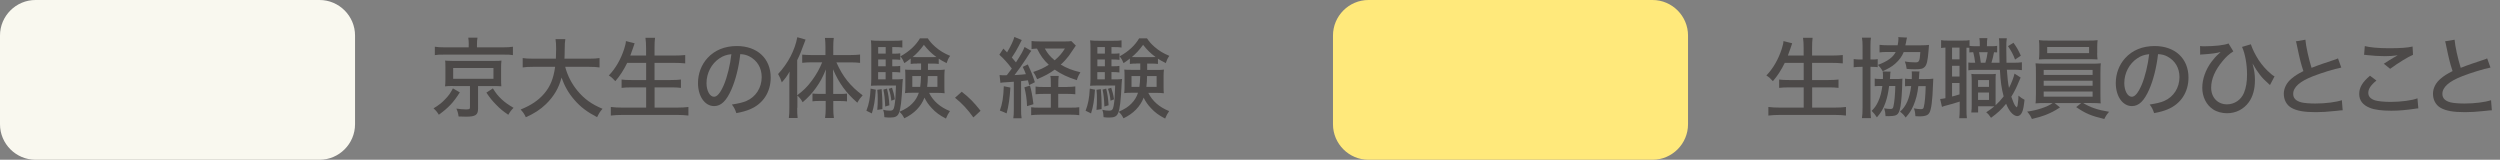<?xml version="1.0" encoding="UTF-8"?>
<!-- Generator: Adobe Illustrator 24.3.0, SVG Export Plug-In . SVG Version: 6.00 Build 0)  -->
<svg xmlns="http://www.w3.org/2000/svg" xmlns:xlink="http://www.w3.org/1999/xlink" version="1.1" id="レイヤー_1" x="0px" y="0px" width="399.18px" height="25.51px" viewBox="0 0 399.18 25.51" style="enable-background:new 0 0 399.18 25.51;" xml:space="preserve">
<rect x="0" y="0" width="399.18" height="25.51" fill="#808080" stroke="none"/>
<style type="text/css">
	.st0{fill:#F9F8EF;}
	.st1{fill:#4C4948;}
	.st2{fill:#FFE97B;}
</style>
<g>
	<path class="st0" d="M56.69,19.84c0,3.12-2.55,5.67-5.67,5.67H5.67C2.55,25.51,0,22.96,0,19.84V5.67C0,2.55,2.55,0,5.67,0h45.35   c3.12,0,5.67,2.55,5.67,5.67V19.84z"></path>
</g>
<g>
	<path class="st1" d="M73.42,14.75c-1.04,1.64-1.78,2.42-3.35,3.57c-0.28-0.46-0.46-0.67-0.85-1.02c0.94-0.57,1.34-0.9,1.9-1.5   c0.52-0.53,0.77-0.88,1.2-1.69L73.42,14.75z M74.85,7.11c0-0.41-0.03-0.76-0.08-1.09h1.47c-0.06,0.27-0.08,0.62-0.08,1.08v0.46   h4.13c0.73,0,1.18-0.03,1.61-0.1V8.8c-0.36-0.07-0.76-0.08-1.53-0.08h-9.44c-0.74,0-1.09,0.01-1.5,0.08V7.46   c0.41,0.07,0.88,0.1,1.62,0.1h3.79V7.11z M72.31,13.73c-0.6,0-0.85,0.01-1.25,0.06c0.04-0.34,0.06-0.63,0.06-1.13v-1.83   c-0.01-0.71-0.01-0.71-0.01-0.8c0-0.01-0.01-0.14-0.04-0.36c0.1,0.01,0.1,0.01,0.31,0.03c0.14,0.01,0.56,0.03,0.94,0.03h6.48   c0.97-0.01,0.97-0.01,1.27-0.06c-0.04,0.35-0.06,0.63-0.06,1.16v1.83c0,0.49,0.01,0.74,0.04,1.12c-0.34-0.03-0.73-0.04-1.26-0.04   h-2.46v3.64c0,0.97-0.42,1.25-1.89,1.25c-0.27,0-0.63-0.01-1.22-0.03c-0.06-0.49-0.14-0.8-0.35-1.26c0.59,0.08,1.05,0.13,1.55,0.13   s0.62-0.06,0.62-0.31v-3.42H72.31z M72.36,12.58h6.43v-1.72h-6.43V12.58z M78.7,14.11c0.52,0.83,0.81,1.19,1.37,1.72   c0.57,0.53,1.01,0.84,1.93,1.39c-0.36,0.36-0.59,0.66-0.84,1.11c-0.91-0.63-1.29-0.94-1.95-1.62c-0.63-0.64-0.95-1.04-1.55-1.92   L78.7,14.11z"></path>
	<path class="st1" d="M90.25,10.68c0.35,1.36,1.01,2.65,1.93,3.78c1.11,1.34,2.27,2.18,4.03,2.91c-0.41,0.46-0.55,0.69-0.87,1.34   c-1.6-0.84-2.65-1.62-3.65-2.79c-0.88-1.01-1.53-2.13-2.03-3.53c-0.42,1.65-1.23,3.02-2.49,4.24c-0.9,0.87-1.88,1.5-3.21,2.09   c-0.27-0.57-0.41-0.77-0.83-1.23c1.69-0.69,2.84-1.46,3.77-2.55c0.98-1.15,1.48-2.41,1.74-4.27h-3.5c-0.83,0-1.25,0.03-1.68,0.1   v-1.5c0.41,0.07,0.9,0.1,1.69,0.1h3.61c0.03-0.69,0.04-1.04,0.04-1.58c0-0.67-0.03-1.15-0.1-1.54h1.57   c-0.07,0.49-0.1,0.76-0.1,1.58c-0.01,0.66-0.01,1.01-0.04,1.54h3.92c0.77,0,1.26-0.03,1.68-0.1v1.5c-0.48-0.07-0.92-0.1-1.67-0.1   H90.25z"></path>
	<path class="st1" d="M100.15,10.03c-0.55,1.13-1.18,2.11-1.9,2.93c-0.53-0.57-0.57-0.6-1.04-0.91c1.08-1.12,1.9-2.56,2.44-4.19   c0.18-0.59,0.27-0.91,0.29-1.3l1.39,0.35c-0.17,0.46-0.17,0.46-0.27,0.8c-0.07,0.21-0.21,0.6-0.42,1.16h2.52V7.64   c0-0.66-0.03-1.09-0.1-1.6h1.53c-0.06,0.46-0.08,0.91-0.08,1.6v1.23h3.12c0.69,0,1.22-0.03,1.78-0.08v1.33   c-0.59-0.06-1.11-0.08-1.75-0.08h-3.15v2.74h2.58c0.7,0,1.19-0.03,1.64-0.08v1.33c-0.43-0.06-0.98-0.08-1.62-0.08h-2.59v3.23h3.58   c0.74,0,1.29-0.03,1.82-0.1v1.37c-0.63-0.07-1.06-0.1-1.79-0.1h-8.74c-0.71,0-1.25,0.03-1.86,0.1v-1.37   c0.56,0.07,1.11,0.1,1.82,0.1h3.82v-3.23h-2.31c-0.66,0-1.19,0.03-1.61,0.08v-1.33c0.42,0.06,0.87,0.08,1.6,0.08h2.32v-2.74H100.15   z"></path>
	<path class="st1" d="M116.79,14.28c-0.81,1.85-1.67,2.66-2.76,2.66c-1.48,0-2.58-1.55-2.58-3.68c0-1.5,0.53-2.91,1.51-3.99   c1.15-1.26,2.76-1.92,4.7-1.92c3.26,0,5.4,2,5.4,5.03c0,2.34-1.23,4.21-3.33,5.08c-0.66,0.27-1.2,0.42-2.16,0.6   c-0.21-0.64-0.34-0.88-0.71-1.37c1.09-0.17,1.72-0.32,2.32-0.57c1.5-0.64,2.44-2.11,2.44-3.81c0-1.46-0.69-2.62-1.92-3.28   c-0.48-0.25-0.85-0.35-1.5-0.39C117.97,10.72,117.46,12.76,116.79,14.28z M114.87,9.32c-1.27,0.85-2.06,2.35-2.06,3.95   c0,1.22,0.53,2.18,1.2,2.18c0.5,0,1.02-0.62,1.57-1.89c0.55-1.29,1.02-3.25,1.2-4.91C116.02,8.73,115.48,8.91,114.87,9.32z"></path>
	<path class="st1" d="M127.29,17.2c0,0.7,0.01,1.18,0.07,1.64h-1.4c0.06-0.52,0.08-0.94,0.08-1.65v-4.12c0-0.73,0-1.02,0.04-1.64   c-0.42,0.73-0.7,1.12-1.25,1.72c-0.17-0.53-0.31-0.85-0.59-1.33c1.61-1.75,2.67-3.78,3.07-5.88l1.32,0.38   c-0.84,2.25-0.84,2.25-1.34,3.29v5.6c0.98-0.73,1.67-1.41,2.35-2.35c0.66-0.88,1.25-1.92,1.64-2.91h-1.75   c-0.5,0-0.95,0.03-1.44,0.08V8.72c0.39,0.04,0.92,0.07,1.47,0.07h2.24V7.4c0-0.48-0.03-0.9-0.08-1.34h1.41   c-0.06,0.46-0.08,0.85-0.08,1.34v1.39h2.74c0.6,0,1.11-0.03,1.54-0.08v1.33c-0.45-0.06-0.98-0.08-1.51-0.08h-2.27   c1.02,2.3,2.24,3.81,4.19,5.26c-0.32,0.34-0.55,0.64-0.85,1.18c-1.82-1.6-2.9-3.08-3.88-5.33c0.01,0.77,0.03,1.12,0.03,1.69v2.24   h1.12c0.48,0,0.77-0.01,1.08-0.06v1.25c-0.32-0.04-0.6-0.06-1.06-0.06h-1.13v1.23c0,0.52,0.03,0.98,0.1,1.48h-1.41   c0.07-0.52,0.1-0.98,0.1-1.5v-1.22h-1.06c-0.43,0-0.71,0.01-1.05,0.06v-1.25c0.31,0.04,0.6,0.06,1.09,0.06h1.02v-2.21   c0-0.69,0-0.97,0.03-1.69c-0.53,1.3-0.91,1.99-1.58,2.93c-0.64,0.9-1.18,1.47-2.13,2.31c-0.22-0.42-0.41-0.66-0.84-1.08V17.2z"></path>
	<path class="st1" d="M139.84,14.32c-0.13,1.75-0.27,2.62-0.63,3.79l-0.87-0.43c0.41-1.08,0.59-1.99,0.67-3.53L139.84,14.32z    M142.47,12.67H143c0.62,0,0.88-0.01,1.16-0.06c-0.03,0.25-0.03,0.35-0.06,0.66c-0.13,2.79-0.28,4.1-0.56,4.76   c-0.22,0.55-0.6,0.74-1.41,0.74c-0.28,0-0.57-0.01-0.92-0.06c-0.01-0.45-0.07-0.8-0.2-1.18c0.39,0.1,0.76,0.14,1.11,0.14   c0.43,0,0.59-0.17,0.7-0.78c0.15-0.9,0.18-1.27,0.24-3.23h-2.87c-0.42,0-0.81,0.01-1.13,0.04c0.04-0.32,0.06-0.74,0.06-1.22V7.84   c0-0.64-0.01-1.01-0.06-1.4c0.39,0.06,0.74,0.07,1.37,0.07h2.39c0.63,0,0.87-0.01,1.26-0.07v1.15c-0.35-0.06-0.59-0.07-1.08-0.07   h-0.53v1.05h0.29c0.43,0,0.67-0.01,0.99-0.06v1.05c-0.31-0.04-0.59-0.06-0.99-0.06h-0.29v1.08h0.28c0.48,0,0.7-0.01,0.99-0.06v1.05   c-0.32-0.04-0.59-0.06-0.99-0.06h-0.28V12.67z M140.77,14.23c0.08,0.97,0.13,1.69,0.13,2.46c0,0.15,0,0.41-0.01,0.73l-0.81,0.13   c0.06-0.77,0.07-1.13,0.07-1.75c0-0.59-0.01-0.88-0.07-1.46L140.77,14.23z M141.42,7.51h-1.2v1.05h1.2V7.51z M141.42,9.5h-1.2v1.08   h1.2V9.5z M140.21,11.52v1.15h1.2v-1.15H140.21z M141.63,14.15c0.22,0.97,0.31,1.53,0.38,2.66l-0.67,0.2   c-0.06-1.33-0.11-1.81-0.29-2.7L141.63,14.15z M142.43,14.01c0.21,0.63,0.34,1.11,0.45,1.85l-0.56,0.22   c-0.08-0.77-0.15-1.11-0.41-1.9L142.43,14.01z M146.43,10.15c-0.42,0-0.71,0.01-1.02,0.06V9.35c-0.35,0.28-0.55,0.42-1.01,0.73   c-0.2-0.48-0.31-0.69-0.63-1.08c1.44-0.8,2.45-1.74,3.12-2.88h1.25c0.34,0.52,0.66,0.88,1.2,1.36c0.73,0.63,1.37,1.02,2.37,1.44   c-0.27,0.36-0.42,0.71-0.57,1.16c-0.59-0.31-0.83-0.43-1.25-0.71v0.84c-0.32-0.04-0.6-0.06-1.05-0.06h-0.67c0,0.45,0,0.45,0,1.02   h1.55c0.55,0,0.81-0.01,1.13-0.06c-0.04,0.28-0.06,0.64-0.06,1.01v1.76c0,0.52,0.01,0.73,0.04,1.01c-0.36-0.04-0.69-0.06-1.08-0.06   h-1.4c0.67,1.33,1.76,2.28,3.33,2.91c-0.27,0.39-0.45,0.71-0.64,1.19c-1.02-0.52-1.62-0.97-2.27-1.67   c-0.5-0.53-0.87-1.06-1.16-1.67c-0.55,1.43-1.64,2.55-3.22,3.3c-0.24-0.46-0.39-0.69-0.77-1.04c1.01-0.46,1.54-0.8,2.04-1.32   c0.49-0.49,0.83-1.05,1.05-1.72h-1.12c-0.43,0-0.76,0.01-1.09,0.06c0.04-0.32,0.06-0.56,0.06-1.01v-1.76   c0-0.43-0.01-0.64-0.04-0.99c0.28,0.03,0.56,0.04,1.11,0.04h1.44c0-0.32,0-0.32,0-1.02H146.43z M145.67,12.15v1.72h1.26   c0.07-0.48,0.1-0.92,0.13-1.72H145.67z M148.89,9.12c0.31,0,0.42,0,0.63-0.01c-0.85-0.63-1.3-1.08-2-1.95   c-0.63,0.85-1.04,1.3-1.79,1.95c0.2,0.01,0.35,0.01,0.71,0.01H148.89z M148.15,12.15c0,0.69-0.03,1.08-0.11,1.72h1.64v-1.72H148.15   z"></path>
	<path class="st1" d="M153.56,14.65c1.25,0.97,1.97,1.72,3.01,3.04l-1.15,1.06c-0.98-1.36-1.78-2.21-2.93-3.14L153.56,14.65z"></path>
	<path class="st1" d="M159.6,11.98c0.21,0.03,0.36,0.04,0.71,0.04c0.13,0,0.27,0,0.45-0.01c0.43-0.55,0.43-0.56,0.8-1.06   c-0.63-0.85-1.32-1.62-1.99-2.21l0.64-0.98c0.31,0.31,0.35,0.36,0.59,0.6c0.63-1.05,1.05-1.95,1.16-2.46l1.19,0.49   c-0.11,0.18-0.11,0.18-0.5,0.97c-0.32,0.63-0.63,1.15-1.09,1.82c0.1,0.11,0.31,0.36,0.66,0.78c0.88-1.37,1.15-1.85,1.37-2.46   l1.08,0.62c-0.14,0.17-0.14,0.17-0.87,1.32c-0.46,0.73-1.25,1.83-1.81,2.55c0.97-0.06,1.26-0.08,1.81-0.15   c-0.14-0.39-0.22-0.59-0.5-1.16l0.81-0.39c0.6,1.27,0.8,1.76,1.13,2.84l-0.91,0.45c-0.08-0.36-0.13-0.49-0.2-0.76   c-0.42,0.06-0.59,0.08-1.09,0.14v4.48c0,0.64,0.01,1.01,0.08,1.44h-1.32c0.06-0.41,0.08-0.81,0.08-1.46v-4.37   c-0.71,0.06-0.71,0.06-1.61,0.11c-0.21,0.01-0.35,0.03-0.53,0.07L159.6,11.98z M161.33,13.98c-0.1,1.68-0.28,2.93-0.6,4.12   l-1.08-0.45c0.41-1.12,0.56-2.11,0.63-3.88L161.33,13.98z M164.46,13.67c0.21,0.7,0.38,1.58,0.55,2.97l-1.02,0.31   c-0.04-1.12-0.17-1.95-0.42-3.01L164.46,13.67z M170.38,13.88c0.57,0,0.97-0.03,1.32-0.08v1.25c-0.43-0.04-0.8-0.06-1.33-0.06h-1.4   v2.2h1.9c0.73,0,1.11-0.01,1.46-0.07v1.27c-0.43-0.06-0.85-0.08-1.47-0.08h-4.73c-0.62,0-1.05,0.03-1.48,0.08v-1.27   c0.39,0.06,0.74,0.07,1.33,0.07h1.81v-2.2h-1.08c-0.53,0-0.92,0.01-1.36,0.06v-1.23c0.36,0.06,0.71,0.07,1.36,0.07h1.08v-0.38   c0-0.73-0.01-1.09-0.08-1.39h1.34c-0.06,0.35-0.07,0.71-0.07,1.39v0.38H170.38z M171.78,7.28c-0.71,1.04-1.08,1.58-1.12,1.64   c-0.39,0.5-0.78,0.94-1.29,1.4c0.97,0.57,1.88,0.92,3.14,1.22c-0.29,0.48-0.39,0.67-0.57,1.26c-1.44-0.46-2.52-0.97-3.53-1.68   c-0.87,0.63-1.55,0.99-2.81,1.53c-0.21-0.5-0.36-0.8-0.62-1.16c1.15-0.39,1.69-0.64,2.48-1.15c-0.83-0.77-1.33-1.48-1.88-2.58   c-0.36,0.01-0.6,0.03-0.87,0.07V6.55c0.31,0.04,0.77,0.07,1.47,0.07h3.77c0.53,0,0.83-0.01,1.11-0.06L171.78,7.28z M166.83,7.75   c0.45,0.81,0.81,1.25,1.57,1.88c0.73-0.62,1.13-1.08,1.64-1.88H166.83z"></path>
	<path class="st1" d="M174.84,14.32c-0.13,1.75-0.27,2.62-0.63,3.79l-0.87-0.43c0.41-1.08,0.59-1.99,0.67-3.53L174.84,14.32z    M177.47,12.67H178c0.62,0,0.88-0.01,1.16-0.06c-0.03,0.25-0.03,0.35-0.06,0.66c-0.13,2.79-0.28,4.1-0.56,4.76   c-0.22,0.55-0.6,0.74-1.41,0.74c-0.28,0-0.57-0.01-0.92-0.06c-0.01-0.45-0.07-0.8-0.2-1.18c0.39,0.1,0.76,0.14,1.11,0.14   c0.43,0,0.59-0.17,0.7-0.78c0.15-0.9,0.18-1.27,0.24-3.23h-2.87c-0.42,0-0.81,0.01-1.13,0.04c0.04-0.32,0.06-0.74,0.06-1.22V7.84   c0-0.64-0.01-1.01-0.06-1.4c0.39,0.06,0.74,0.07,1.37,0.07h2.39c0.63,0,0.87-0.01,1.26-0.07v1.15c-0.35-0.06-0.59-0.07-1.08-0.07   h-0.53v1.05h0.29c0.43,0,0.67-0.01,0.99-0.06v1.05c-0.31-0.04-0.59-0.06-0.99-0.06h-0.29v1.08h0.28c0.48,0,0.7-0.01,0.99-0.06v1.05   c-0.32-0.04-0.59-0.06-0.99-0.06h-0.28V12.67z M175.77,14.23c0.08,0.97,0.13,1.69,0.13,2.46c0,0.15,0,0.41-0.01,0.73l-0.81,0.13   c0.06-0.77,0.07-1.13,0.07-1.75c0-0.59-0.01-0.88-0.07-1.46L175.77,14.23z M176.42,7.51h-1.2v1.05h1.2V7.51z M176.42,9.5h-1.2v1.08   h1.2V9.5z M175.21,11.52v1.15h1.2v-1.15H175.21z M176.63,14.15c0.22,0.97,0.31,1.53,0.38,2.66l-0.67,0.2   c-0.06-1.33-0.11-1.81-0.29-2.7L176.63,14.15z M177.43,14.01c0.21,0.63,0.34,1.11,0.45,1.85l-0.56,0.22   c-0.08-0.77-0.15-1.11-0.41-1.9L177.43,14.01z M181.43,10.15c-0.42,0-0.71,0.01-1.02,0.06V9.35c-0.35,0.28-0.55,0.42-1.01,0.73   c-0.2-0.48-0.31-0.69-0.63-1.08c1.44-0.8,2.45-1.74,3.12-2.88h1.25c0.34,0.52,0.66,0.88,1.2,1.36c0.73,0.63,1.37,1.02,2.37,1.44   c-0.27,0.36-0.42,0.71-0.57,1.16c-0.59-0.31-0.83-0.43-1.25-0.71v0.84c-0.32-0.04-0.6-0.06-1.05-0.06h-0.67c0,0.45,0,0.45,0,1.02   h1.55c0.55,0,0.81-0.01,1.13-0.06c-0.04,0.28-0.06,0.64-0.06,1.01v1.76c0,0.52,0.01,0.73,0.04,1.01c-0.36-0.04-0.69-0.06-1.08-0.06   h-1.4c0.67,1.33,1.76,2.28,3.33,2.91c-0.27,0.39-0.45,0.71-0.64,1.19c-1.02-0.52-1.62-0.97-2.27-1.67   c-0.5-0.53-0.87-1.06-1.16-1.67c-0.55,1.43-1.64,2.55-3.22,3.3c-0.24-0.46-0.39-0.69-0.77-1.04c1.01-0.46,1.54-0.8,2.04-1.32   c0.49-0.49,0.83-1.05,1.05-1.72h-1.12c-0.43,0-0.76,0.01-1.09,0.06c0.04-0.32,0.06-0.56,0.06-1.01v-1.76   c0-0.43-0.01-0.64-0.04-0.99c0.28,0.03,0.56,0.04,1.11,0.04h1.44c0-0.32,0-0.32,0-1.02H181.43z M180.67,12.15v1.72h1.26   c0.07-0.48,0.1-0.92,0.13-1.72H180.67z M183.89,9.12c0.31,0,0.42,0,0.63-0.01c-0.85-0.63-1.3-1.08-2-1.95   c-0.63,0.85-1.04,1.3-1.79,1.95c0.2,0.01,0.35,0.01,0.71,0.01H183.89z M183.15,12.15c0,0.69-0.03,1.08-0.11,1.72h1.64v-1.72H183.15   z"></path>
</g>
<g>
	<path class="st2" d="M269.53,19.84c0,3.12-2.55,5.67-5.67,5.67h-45.35c-3.12,0-5.67-2.55-5.67-5.67V5.67   c0-3.12,2.55-5.67,5.67-5.67h45.35c3.12,0,5.67,2.55,5.67,5.67V19.84z"></path>
</g>
<g>
	<path class="st1" d="M284.98,10.03c-0.55,1.13-1.18,2.11-1.9,2.93c-0.53-0.57-0.57-0.6-1.04-0.91c1.08-1.12,1.9-2.56,2.44-4.19   c0.18-0.59,0.27-0.91,0.29-1.3l1.39,0.35c-0.17,0.46-0.17,0.46-0.27,0.8c-0.07,0.21-0.21,0.6-0.42,1.16h2.52V7.64   c0-0.66-0.03-1.09-0.1-1.6h1.53c-0.06,0.46-0.08,0.91-0.08,1.6v1.23h3.12c0.69,0,1.22-0.03,1.78-0.08v1.33   c-0.59-0.06-1.11-0.08-1.75-0.08h-3.15v2.74h2.58c0.7,0,1.19-0.03,1.64-0.08v1.33c-0.43-0.06-0.98-0.08-1.62-0.08h-2.59v3.23h3.58   c0.74,0,1.29-0.03,1.82-0.1v1.37c-0.63-0.07-1.06-0.1-1.79-0.1h-8.74c-0.71,0-1.25,0.03-1.86,0.1v-1.37   c0.56,0.07,1.11,0.1,1.82,0.1h3.82v-3.23h-2.31c-0.66,0-1.19,0.03-1.61,0.08v-1.33c0.42,0.06,0.87,0.08,1.6,0.08h2.32v-2.74H284.98   z"></path>
	<path class="st1" d="M297.4,7.37c0-0.57-0.03-0.95-0.1-1.36h1.44c-0.06,0.36-0.08,0.69-0.08,1.32V9.5h0.15   c0.52,0,0.76-0.01,1.01-0.06v1.29c-0.31-0.04-0.53-0.06-0.99-0.06h-0.17v6.55c0,0.71,0.03,1.13,0.08,1.64h-1.44   c0.07-0.46,0.1-0.95,0.1-1.67v-6.52h-0.2c-0.53,0-0.87,0.03-1.22,0.07V9.43c0.35,0.06,0.63,0.07,1.22,0.07h0.2V7.37z M302.54,12.62   c0.57,0,0.87-0.01,1.23-0.06c-0.03,0.28-0.03,0.43-0.04,0.84c-0.01,1.11-0.14,2.81-0.27,3.58c-0.17,0.92-0.38,1.3-0.8,1.44   c-0.22,0.08-0.64,0.13-1.06,0.13c-0.13,0-0.25,0-0.53-0.01c-0.03-0.5-0.07-0.77-0.22-1.25c0.36,0.07,0.69,0.11,1.01,0.11   c0.29,0,0.39-0.08,0.46-0.38c0.17-0.71,0.27-1.81,0.31-3.29h-0.99c-0.15,1.16-0.31,1.85-0.56,2.59c-0.35,1.01-0.69,1.61-1.39,2.42   c-0.35-0.52-0.45-0.63-0.84-1.04c0.49-0.49,0.77-0.88,1.04-1.48c0.35-0.76,0.53-1.47,0.67-2.49h-0.48c-0.38,0-0.52,0.01-0.74,0.04   v-1.22c0.24,0.04,0.38,0.06,0.83,0.06h0.48c0.01-0.17,0.01-0.36,0.01-0.67c0-0.2-0.01-0.34-0.04-0.53l1.25,0.03   c-0.04,0.21-0.06,0.38-0.07,0.81c0,0.08-0.01,0.15-0.03,0.36H302.54z M306.79,7.23c0.5,0,0.85-0.01,1.22-0.06   c-0.03,0.28-0.03,0.28-0.08,0.98c-0.13,1.57-0.27,2.17-0.59,2.52c-0.29,0.31-0.64,0.39-1.57,0.39c-0.45,0-0.71-0.01-1.33-0.06   c-0.06-0.49-0.13-0.76-0.29-1.19c0.5,0.1,1.16,0.15,1.69,0.15c0.6,0,0.69-0.18,0.78-1.65h-2.65c-0.28,0.7-0.7,1.27-1.36,1.86   c-0.5,0.45-1.11,0.8-2,1.2c-0.21-0.39-0.46-0.71-0.76-1.01c1.54-0.57,2.41-1.2,2.84-2.06h-1.22c-0.63,0-1.01,0.01-1.36,0.07V7.16   c0.36,0.04,0.84,0.07,1.41,0.07h1.48c0.08-0.43,0.13-0.74,0.13-1.02c0-0.08,0-0.14-0.03-0.28l1.4,0.07   c-0.06,0.15-0.07,0.25-0.15,0.7c0,0.03-0.01,0.13-0.06,0.27c-0.01,0.06-0.03,0.15-0.06,0.27H306.79z M307.47,12.62   c0.55,0,0.84-0.01,1.22-0.06c-0.03,0.32-0.03,0.41-0.04,0.87c-0.08,2.63-0.28,4.12-0.6,4.61c-0.2,0.29-0.36,0.39-0.81,0.48   c-0.18,0.04-0.43,0.06-0.77,0.06c-0.14,0-0.29,0-0.63-0.03c-0.03-0.53-0.07-0.77-0.24-1.25c0.45,0.08,0.77,0.13,1.08,0.13   c0.31,0,0.42-0.07,0.48-0.28c0.18-0.69,0.28-1.82,0.32-3.4h-1.18c-0.13,1.2-0.36,2.14-0.8,3.16c-0.31,0.7-0.62,1.18-1.22,1.86   c-0.28-0.41-0.5-0.63-0.9-0.94c0.98-0.85,1.53-2.1,1.78-4.09h-0.2c-0.39,0-0.55,0.01-0.78,0.04v-1.22   c0.22,0.04,0.42,0.06,0.88,0.06h0.2c0.01-0.32,0.01-0.38,0.01-0.66c0-0.25,0-0.38-0.03-0.56l1.25,0.01   c-0.04,0.22-0.04,0.29-0.07,0.83c-0.01,0.08-0.01,0.18-0.03,0.38H307.47z"></path>
	<path class="st1" d="M314.45,7.32c0.31,0.04,0.53,0.06,0.94,0.06h0.73V7.25c0-0.57-0.01-0.84-0.07-1.16h1.28   c-0.06,0.32-0.07,0.6-0.07,1.16v0.13h0.59c0.54,0,0.78-0.01,1.04-0.06v1.05c-0.31-0.03-0.32-0.03-0.5-0.03   c-0.1,0.56-0.25,1.18-0.41,1.68h1.29c-0.01-0.67-0.04-1.68-0.04-2.94c0-0.49-0.01-0.64-0.06-0.97h1.26   c-0.07,0.46-0.08,0.71-0.08,1.68c0,0.56,0.01,1.54,0.03,2.23h0.91c0.83,0,1.11-0.01,1.55-0.08v1.26c-0.48-0.06-0.8-0.07-1.55-0.07   h-0.85c0.07,1.11,0.18,2.16,0.34,2.91c0.41-0.78,0.77-1.74,0.88-2.29l0.98,0.63c-0.1,0.2-0.18,0.38-0.36,0.83   c-0.28,0.71-0.71,1.57-1.13,2.23c0.13,0.38,0.22,0.62,0.36,0.95c0.22,0.48,0.28,0.56,0.52,0.75c0.13-0.25,0.14-0.35,0.18-0.74   c0.06-0.43,0.07-0.66,0.08-1.13c0.34,0.29,0.64,0.5,0.97,0.66c-0.11,1.05-0.21,1.58-0.39,1.99c-0.18,0.41-0.46,0.62-0.78,0.62   c-0.31,0-0.73-0.27-1.04-0.66c-0.27-0.35-0.48-0.71-0.73-1.31c-0.78,0.95-1.39,1.5-2.41,2.24c-0.31-0.46-0.42-0.59-0.77-0.88   c0.64-0.42,0.88-0.6,1.3-0.95c-0.22-0.01-0.52-0.01-0.87-0.01h-1.72v0.99h-1.09c0.06-0.43,0.07-0.74,0.07-1.26v-3.63   c0-0.59-0.01-0.81-0.06-1.27c0.25,0.03,0.43,0.04,0.94,0.04h2.02c0.43,0,0.63-0.01,0.95-0.04c-0.04,0.31-0.04,0.57-0.04,1.29v3.19   c0,0.04,0,0.46,0,0.52c0.49-0.45,0.83-0.81,1.29-1.41c-0.34-1.22-0.49-2.33-0.6-4.23h-4.31c-0.22,0-0.41,0.01-0.73,0.07V9.98   c0.21,0.03,0.45,0.04,0.71,0.04h0.38c-0.11-0.81-0.14-0.98-0.31-1.69c-0.29,0.01-0.39,0.01-0.62,0.04V7.63   c-0.21-0.01-0.28-0.01-0.46-0.01v9.79c0,0.7,0.01,1.06,0.07,1.46h-1.22c0.04-0.38,0.07-0.8,0.07-1.48v-1.17   c-0.88,0.28-1.23,0.39-2.35,0.68c-0.15,0.04-0.29,0.08-0.48,0.17l-0.29-1.26c0.17-0.01,0.46-0.06,0.84-0.13V7.6   c-0.31,0.01-0.49,0.03-0.69,0.07V6.41c0.28,0.06,0.59,0.07,1.11,0.07h2.31c0.54,0,0.83-0.01,1.12-0.07V7.32z M311.69,9.47h1.19V7.6   h-1.19V9.47z M311.69,12.22h1.19v-1.71h-1.19V12.22z M311.69,15.41c0.38-0.1,0.6-0.15,1.19-0.34v-1.82h-1.19V15.41z M315.84,13.87   h1.75v-1.09h-1.75V13.87z M315.84,15.96h1.75v-1.18h-1.75V15.96z M317.01,10.02c0.17-0.55,0.27-1.01,0.36-1.69H316   c0.13,0.56,0.21,1.15,0.28,1.69H317.01z M321.49,6.83c0.52,0.7,0.77,1.15,1.18,2.06l-0.92,0.62c-0.32-0.85-0.6-1.37-1.13-2.14   L321.49,6.83z"></path>
	<path class="st1" d="M326.59,16.45c-0.73,0-1.13,0.01-1.57,0.06c0.04-0.34,0.04-0.34,0.06-1.47v-3.42c0-0.74-0.01-1.09-0.06-1.51   c0.42,0.04,0.87,0.06,1.57,0.06h7.28c0.71,0,1.12-0.01,1.57-0.06c-0.04,0.35-0.06,0.74-0.06,1.51v3.42   c0.01,0.52,0.01,0.83,0.01,0.88c0,0.25,0,0.31,0.04,0.59c-0.42-0.04-0.84-0.06-1.57-0.06h-1.23c1.08,0.69,2.42,1.13,4.13,1.4   c-0.41,0.48-0.57,0.74-0.76,1.15c-2.1-0.5-3.01-0.88-4.49-1.9l0.8-0.64h-4.24l0.85,0.69c-0.85,0.56-1.41,0.85-2.34,1.22   c-0.56,0.21-0.98,0.34-2.14,0.63c-0.22-0.5-0.38-0.73-0.76-1.18c1.55-0.2,3.21-0.74,4.07-1.36H326.59z M334.86,8.47   c0,0.42,0.01,0.71,0.06,1.02c-0.48-0.03-0.9-0.04-1.54-0.04h-6.27c-0.63,0-1.09,0.01-1.55,0.04c0.04-0.34,0.06-0.63,0.06-1.02V7.46   c0-0.41-0.01-0.64-0.06-1.05c0.46,0.06,0.83,0.07,1.6,0.07h6.19c0.76,0,1.12-0.01,1.58-0.07c-0.04,0.36-0.06,0.6-0.06,1.05V8.47z    M326.32,11.97h7.81v-0.8h-7.81V11.97z M326.32,13.69h7.81v-0.8h-7.81V13.69z M326.32,15.44h7.81v-0.83h-7.81V15.44z M326.88,7.5   v0.98h6.69V7.5H326.88z"></path>
	<path class="st1" d="M343.17,14.28c-0.81,1.85-1.67,2.66-2.76,2.66c-1.48,0-2.58-1.55-2.58-3.68c0-1.5,0.53-2.91,1.51-3.99   c1.15-1.26,2.76-1.92,4.7-1.92c3.26,0,5.4,2,5.4,5.03c0,2.34-1.23,4.21-3.33,5.08c-0.66,0.27-1.2,0.42-2.16,0.6   c-0.21-0.64-0.34-0.88-0.71-1.37c1.09-0.17,1.72-0.32,2.32-0.57c1.5-0.64,2.44-2.11,2.44-3.81c0-1.46-0.69-2.62-1.92-3.28   c-0.48-0.25-0.85-0.35-1.5-0.39C344.34,10.72,343.84,12.76,343.17,14.28z M341.25,9.32c-1.27,0.85-2.06,2.35-2.06,3.95   c0,1.22,0.53,2.18,1.2,2.18c0.5,0,1.02-0.62,1.57-1.89c0.55-1.29,1.02-3.25,1.2-4.91C342.4,8.73,341.85,8.91,341.25,9.32z"></path>
	<path class="st1" d="M351.29,7.35c0.25,0.03,0.36,0.04,0.66,0.04c1.67,0,3.25-0.18,3.88-0.45l0.77,1.26   c-0.7,0.46-1.09,0.81-1.68,1.51c-1.23,1.46-1.86,2.91-1.86,4.28c0,1.58,1.04,2.67,2.53,2.67c1.18,0,2.24-0.71,2.7-1.81   c0.35-0.85,0.5-1.75,0.5-2.98c0-1.6-0.32-3.36-0.8-4.38l1.41-0.42c0.24,0.76,0.7,1.68,1.25,2.53c0.59,0.87,1.15,1.51,2,2.23   c0.24,0.2,0.32,0.27,0.53,0.36l-0.73,1.39c-0.11-0.11-0.13-0.13-0.31-0.29c-0.99-0.85-1.58-1.61-2.48-3.16   c0.29,1.09,0.39,1.75,0.39,2.7c0,1.39-0.34,2.62-0.98,3.49c-0.81,1.12-2.06,1.76-3.47,1.76c-0.83,0-1.65-0.22-2.25-0.63   c-1.06-0.69-1.71-1.99-1.71-3.43c0-1.39,0.53-2.88,1.46-4.14c0.36-0.48,0.81-0.99,1.18-1.3c0.18-0.17,0.18-0.17,0.29-0.28   c-0.69,0.2-1.44,0.29-2.86,0.39c-0.22,0.01-0.27,0.01-0.41,0.04L351.29,7.35z"></path>
	<path class="st1" d="M368.11,6.34c0.06,0.95,0.53,3.08,0.98,4.49c0.67-0.27,1.11-0.42,1.82-0.67l1.88-0.63   c0.24-0.08,0.32-0.11,0.52-0.21l0.53,1.47c-1.13,0.22-2.95,0.78-4.47,1.36c-2.14,0.83-3.21,1.76-3.21,2.84   c0,0.69,0.43,1.13,1.32,1.36c0.45,0.11,1.32,0.18,2.21,0.18c1.62,0,3.28-0.21,4.24-0.53l0.13,1.61c-0.29,0.01-0.34,0.01-1.09,0.1   c-1.48,0.15-2.21,0.2-3.21,0.2c-1.88,0-3.04-0.21-3.91-0.71c-0.76-0.45-1.19-1.26-1.19-2.24c0-0.88,0.45-1.76,1.25-2.42   c0.55-0.46,0.98-0.73,1.88-1.19c-0.38-1.13-0.59-1.97-0.98-3.84c-0.14-0.69-0.14-0.7-0.22-0.91L368.11,6.34z"></path>
	<path class="st1" d="M379.45,12.86c-0.91,0.74-1.3,1.34-1.3,1.97c0,0.57,0.36,0.97,1.09,1.2c0.49,0.14,1.41,0.24,2.48,0.24   c1.69,0,3.43-0.24,4.28-0.57l0.14,1.61c-0.22,0-0.29,0.01-0.55,0.06c-1.47,0.21-2.59,0.31-3.78,0.31c-1.46,0-2.66-0.15-3.39-0.45   c-1.15-0.45-1.72-1.19-1.72-2.23c0-1.01,0.5-1.88,1.72-2.91L379.45,12.86z M377.59,7.36c0.81,0.21,2.17,0.34,3.81,0.34   c1.9,0,2.95-0.07,3.82-0.27l0.07,1.32c-0.87,0.38-2.27,1.23-3.65,2.24l-1.01-0.81c0.88-0.57,1.08-0.69,1.57-0.98   c0.15-0.08,0.2-0.1,0.36-0.2c0.11-0.07,0.14-0.08,0.28-0.17c-0.73,0.1-1.3,0.14-2.04,0.14c-0.87,0-2.04-0.07-2.83-0.17   c-0.25-0.03-0.29-0.04-0.49-0.04L377.59,7.36z"></path>
	<path class="st1" d="M391.93,6.34c0.06,0.95,0.53,3.08,0.98,4.49c0.67-0.27,1.11-0.42,1.82-0.67l1.88-0.63   c0.24-0.08,0.32-0.11,0.52-0.21l0.53,1.47c-1.13,0.22-2.95,0.78-4.47,1.36c-2.14,0.83-3.21,1.76-3.21,2.84   c0,0.69,0.43,1.13,1.32,1.36c0.45,0.11,1.32,0.18,2.21,0.18c1.62,0,3.28-0.21,4.24-0.53l0.13,1.61c-0.29,0.01-0.34,0.01-1.09,0.1   c-1.48,0.15-2.21,0.2-3.21,0.2c-1.88,0-3.04-0.21-3.91-0.71c-0.76-0.45-1.19-1.26-1.19-2.24c0-0.88,0.45-1.76,1.25-2.42   c0.55-0.46,0.98-0.73,1.88-1.19c-0.38-1.13-0.59-1.97-0.98-3.84c-0.14-0.69-0.14-0.7-0.22-0.91L391.93,6.34z"></path>
</g>
<g>
</g>
<g>
</g>
<g>
</g>
<g>
</g>
<g>
</g>
<g>
</g>
<g>
</g>
<g>
</g>
<g>
</g>
<g>
</g>
<g>
</g>
<g>
</g>
<g>
</g>
<g>
</g>
<g>
</g>
</svg>
